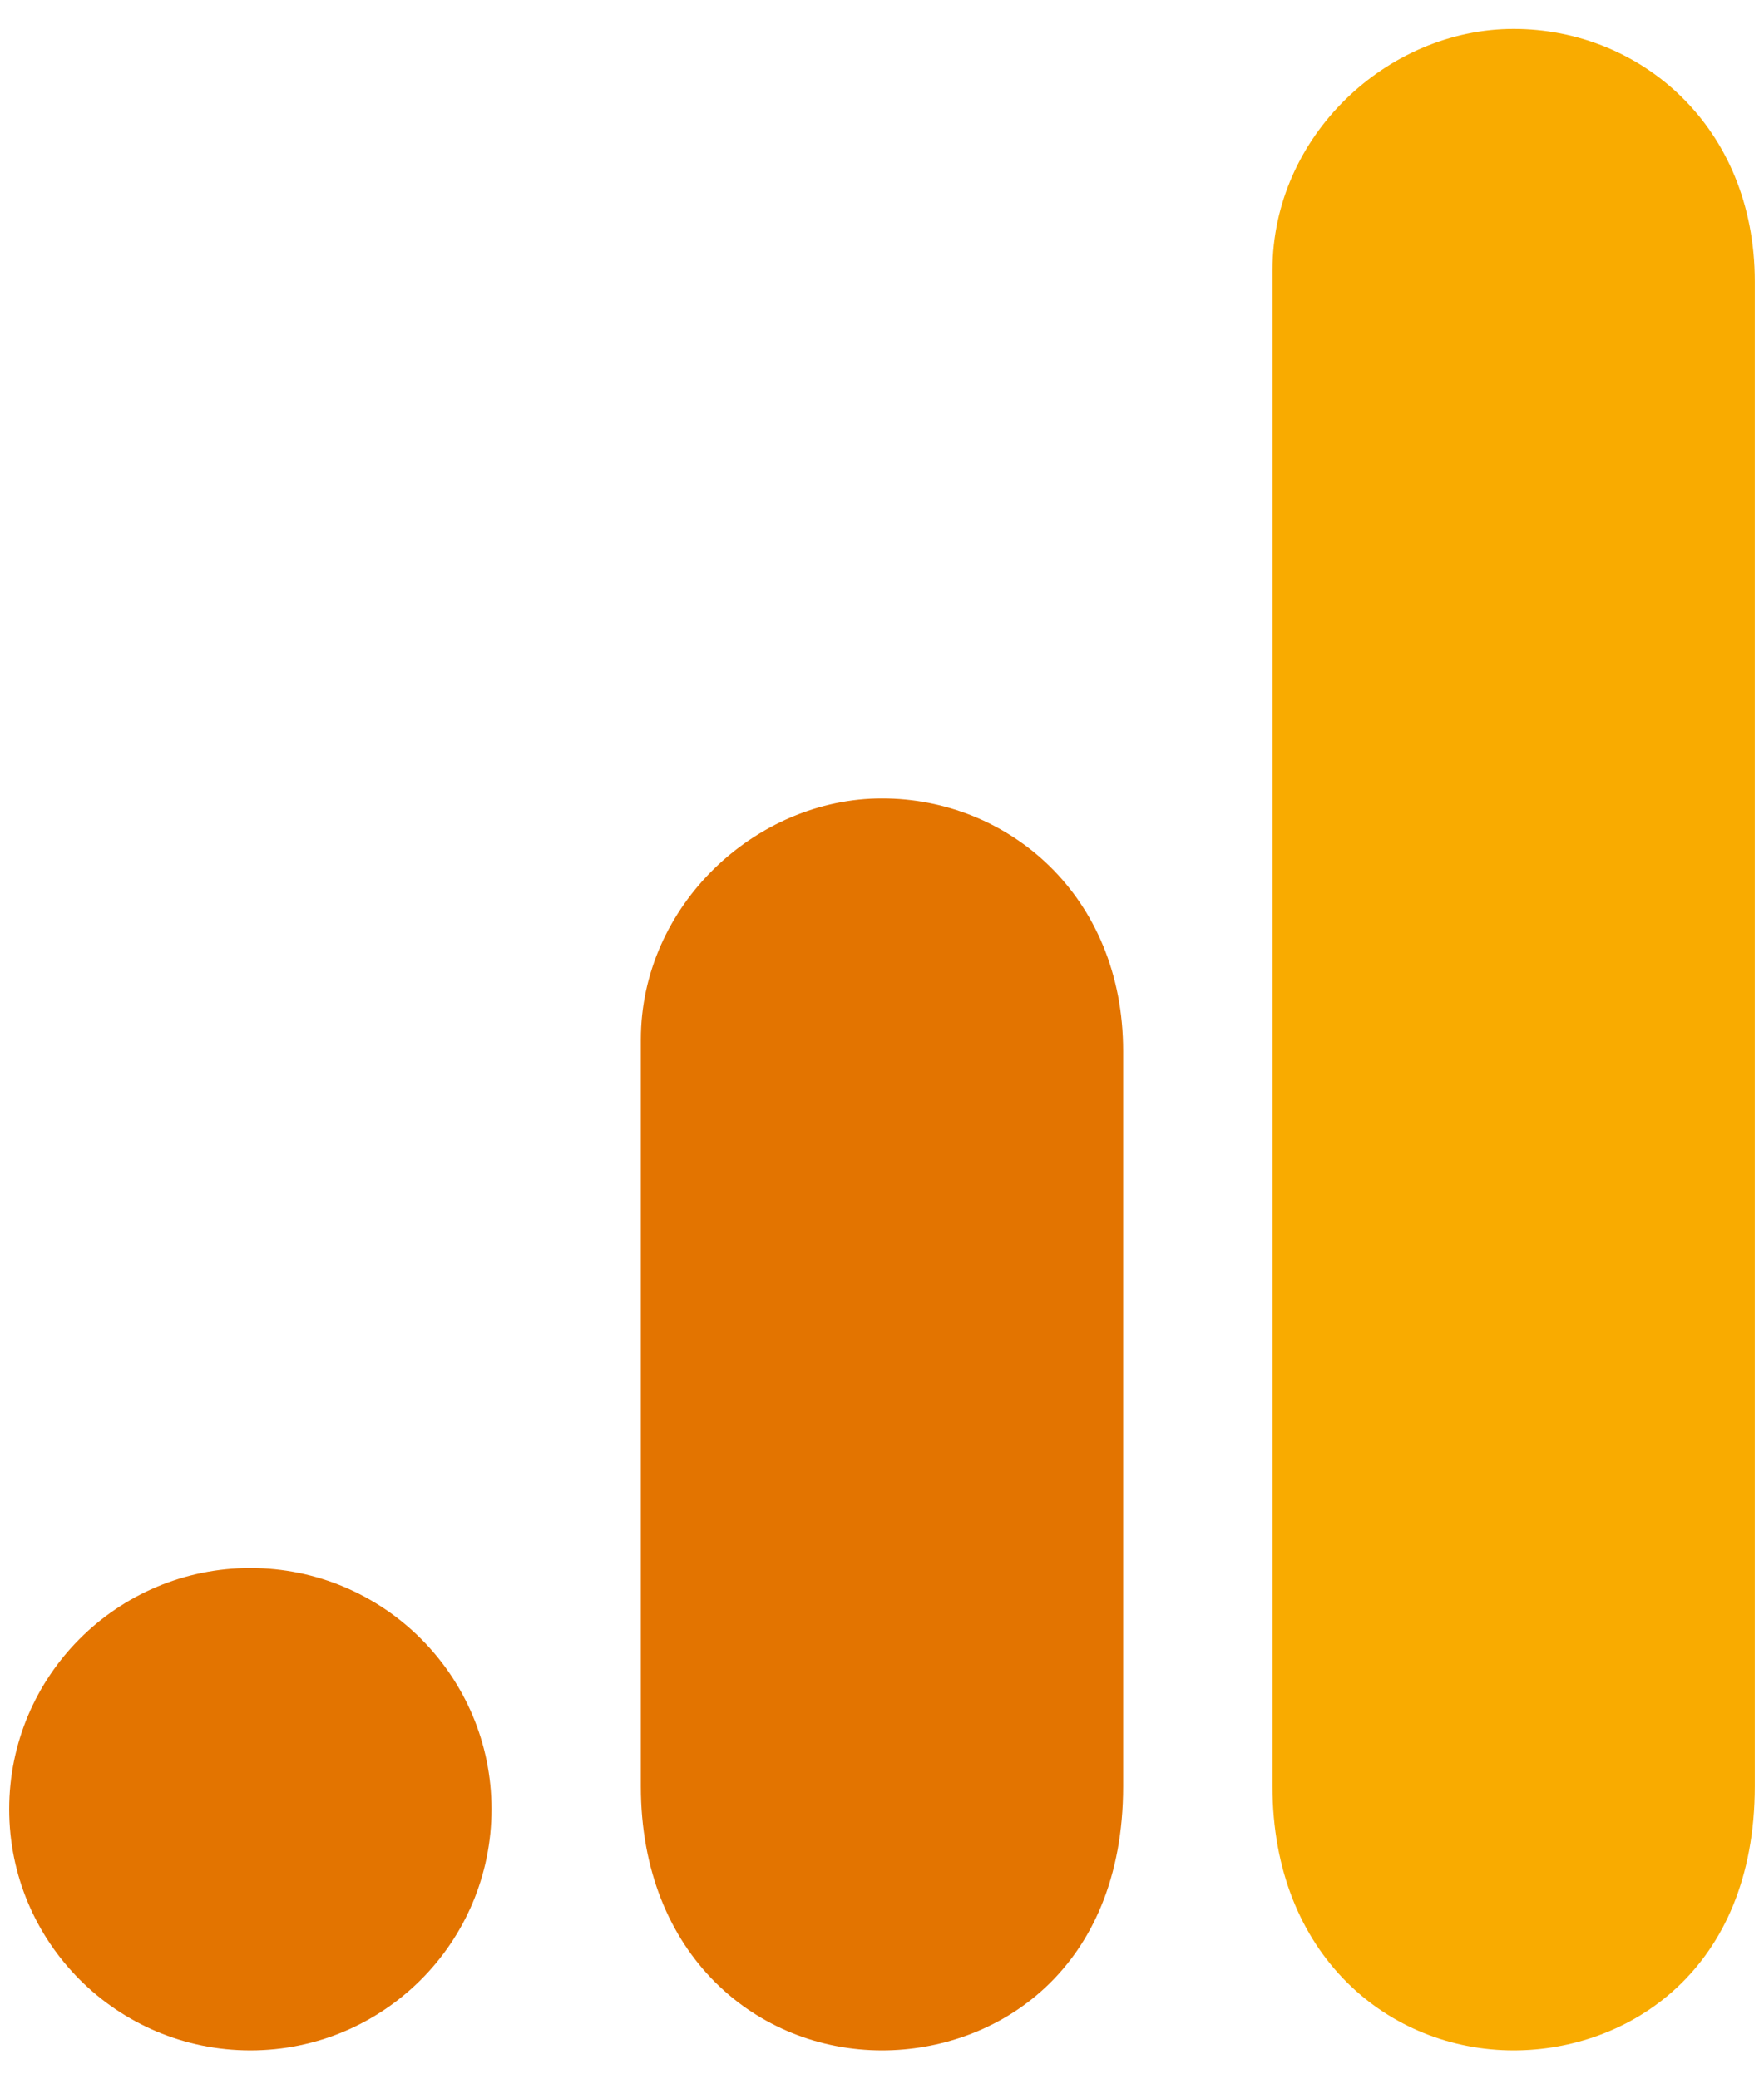 <svg height="66" viewBox="0 0 56 66" width="56" xmlns="http://www.w3.org/2000/svg"><g fill="none" fill-rule="evenodd"><path d="m-7-2h70v70h-70z"/><g fill-rule="nonzero" transform="translate(.292 .917)"><path d="m40.104 7.656v48.125c0 5.385 3.715 8.385 7.656 8.385 3.646 0 7.656-2.552 7.656-8.385v-47.76c0-4.936-3.646-8.021-7.656-8.021-4.01 0-7.656 3.402-7.656 7.656z" fill="#f9ab00"/><g fill="#e37400"><path d="m20.052 32.083v23.698c0 5.385 3.715 8.385 7.656 8.385 3.646 0 7.656-2.552 7.656-8.385v-23.333c0-4.936-3.646-8.021-7.656-8.021-4.01 0-7.656 3.402-7.656 7.656z"/><circle cx="7.656" cy="56.51" r="7.656"/></g></g></g></svg>